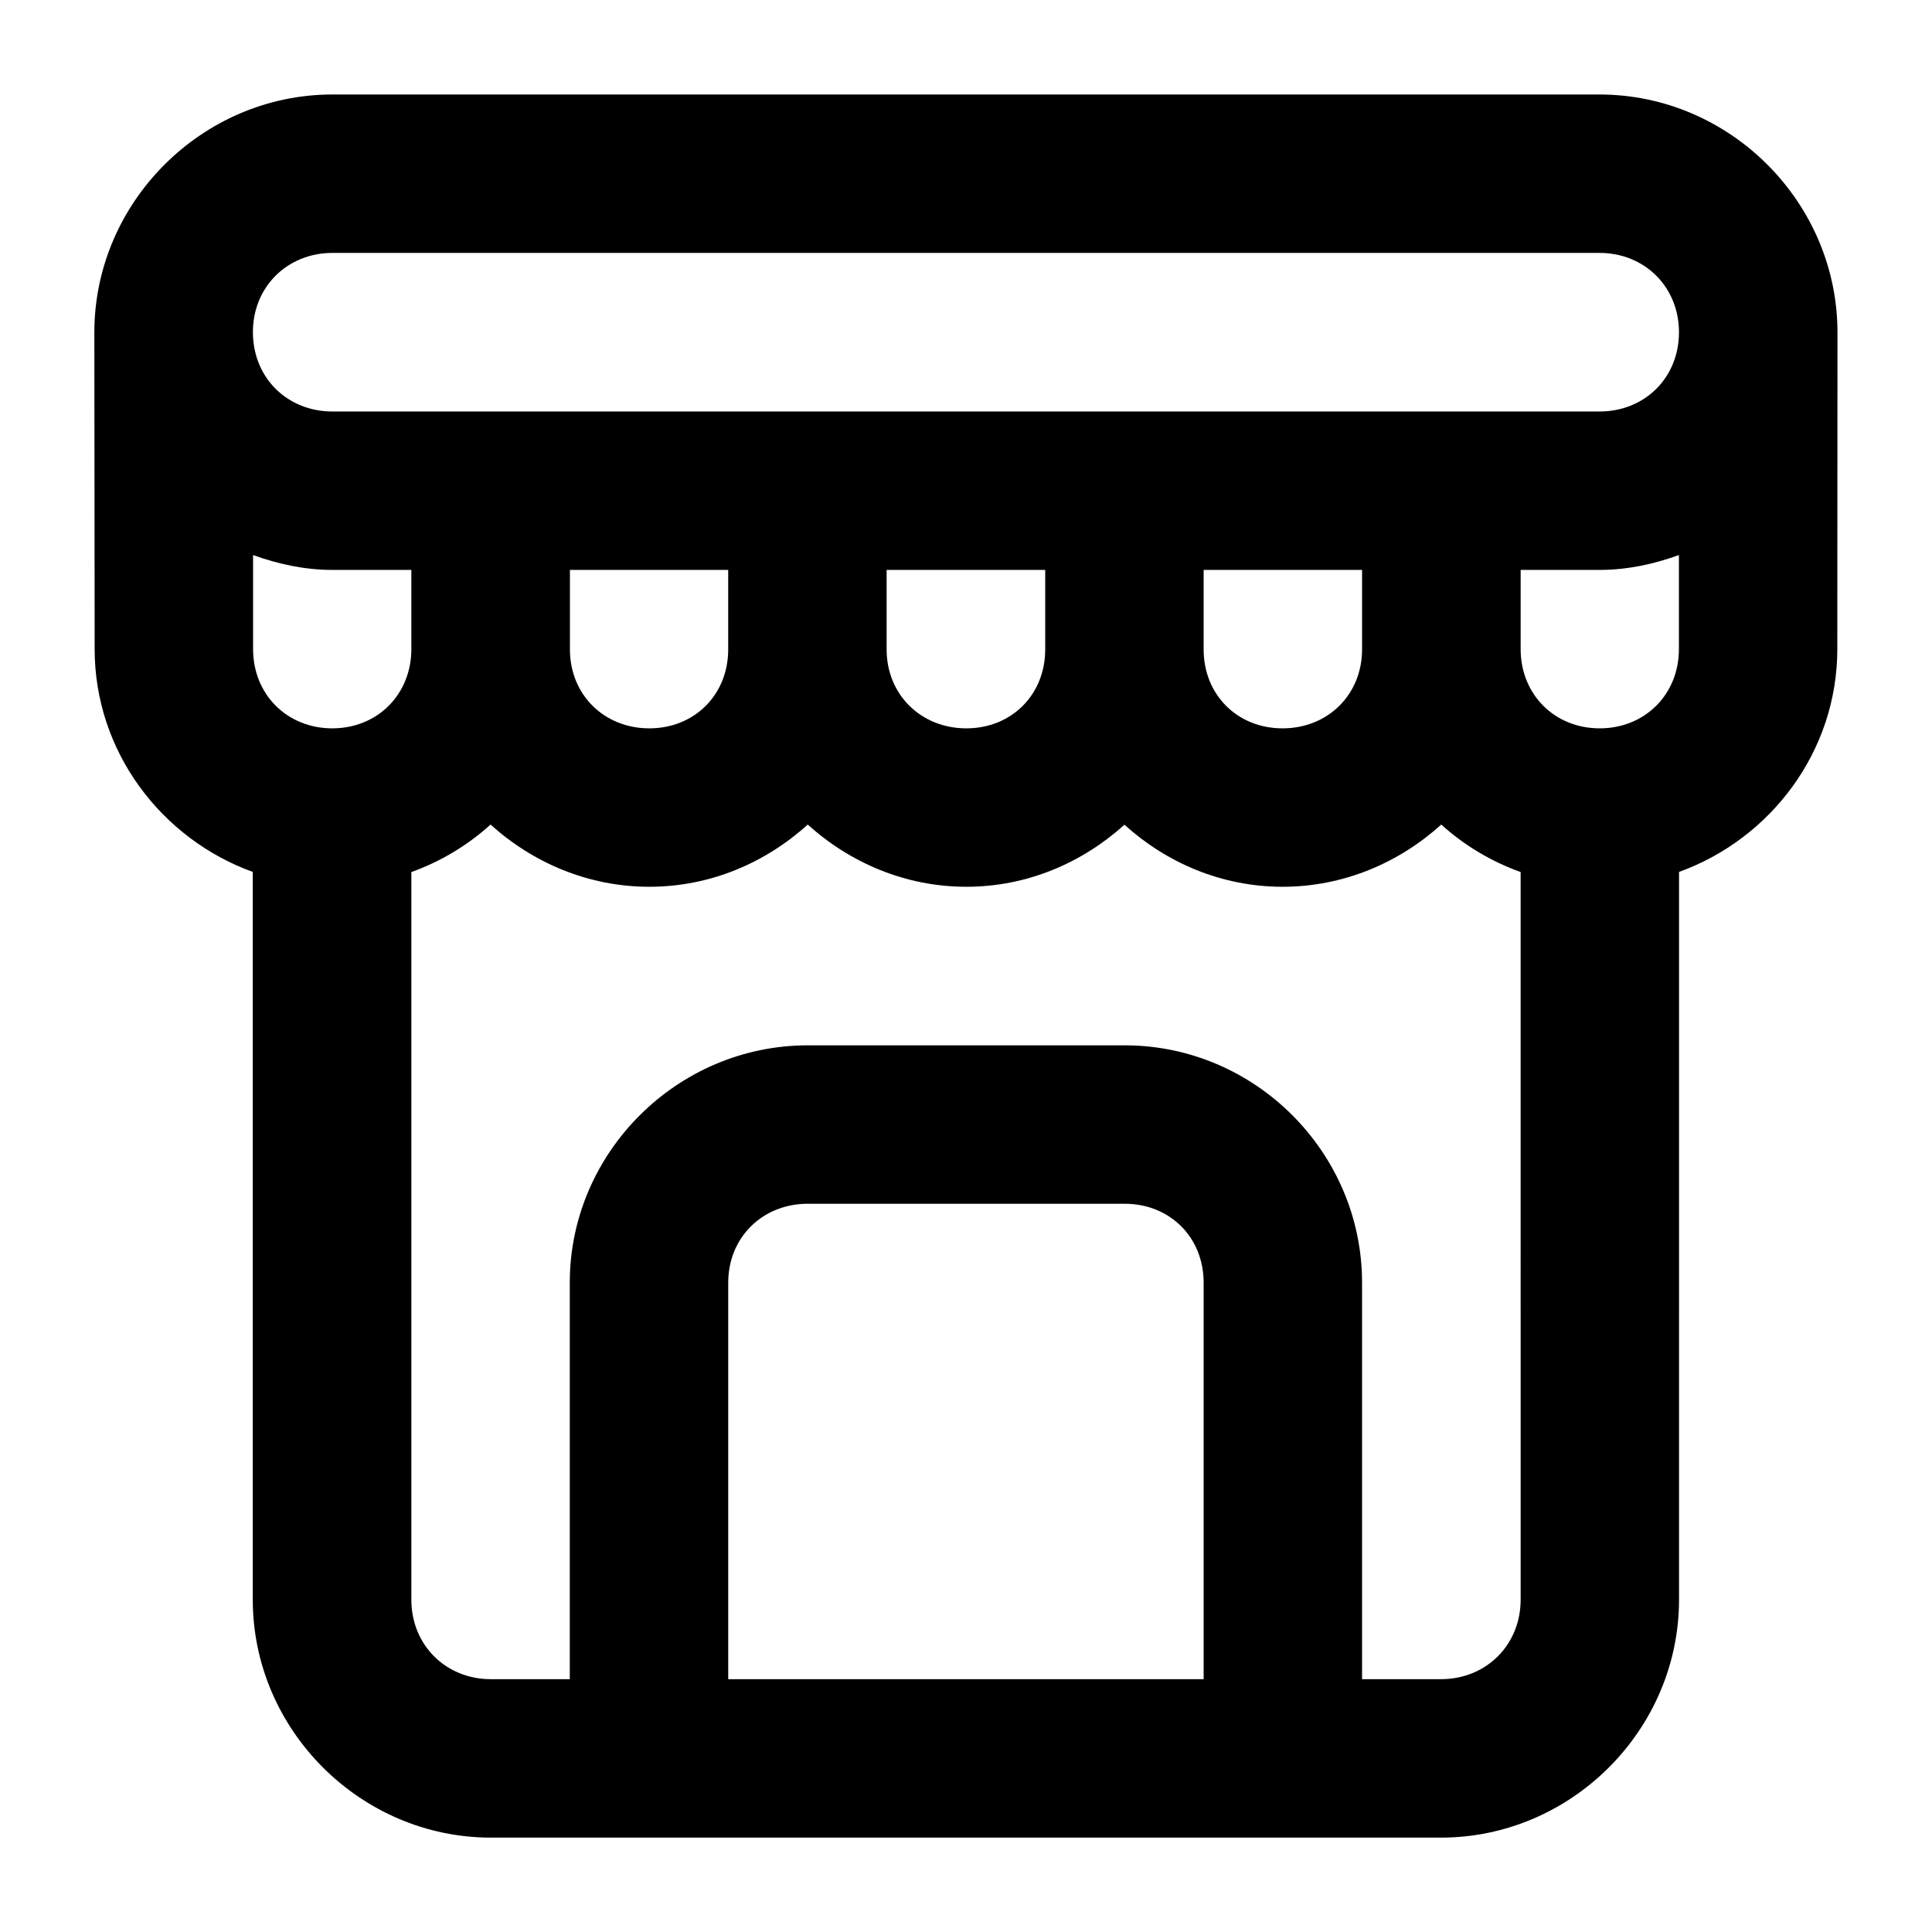 <?xml version="1.0" encoding="UTF-8"?>
<!-- Uploaded to: SVG Repo, www.svgrepo.com, Generator: SVG Repo Mixer Tools -->
<svg fill="#000000" width="800px" height="800px" version="1.1" viewBox="144 144 512 512" xmlns="http://www.w3.org/2000/svg">
 <path d="m232.1 169.04c-34.527 0-63.098 28.531-63.098 63.059l0.082 83.93c0 27.113 17.648 50.258 41.902 59.039v192.86c0 34.523 28.574 63.059 63.098 63.059h251.78c34.523 0 63.098-28.535 63.098-63.059l0.004-192.86c24.273-8.773 41.941-31.914 41.941-59.039l0.043-83.926c0-34.527-28.531-63.059-63.059-63.059zm0 41.984h335.79c11.977 0 21.117 9.062 21.055 21.156-0.066 12.004-9.137 20.871-21.055 20.871h-335.79c-11.844 0-20.934-8.77-21.074-20.766-0.141-12.199 9.098-21.262 21.074-21.262zm-21.031 80.074c6.617 2.383 13.645 3.938 21.031 3.938h20.91v21.156c-0.086 11.902-9.016 20.828-20.949 20.828-11.992 0-20.992-9-20.992-20.992zm377.86 0v24.93c0 11.992-9 20.992-20.992 20.992-11.934 0-20.863-8.926-20.949-20.828v-0.082-21.074h20.91c7.398 0 14.406-1.551 21.031-3.938zm-293.89 3.938h41.941v21.074c0 11.992-8.918 20.91-20.91 20.91-11.945 0-20.965-8.863-21.031-20.789zm83.926 0h42.027v21.074c0 11.992-8.918 20.91-20.91 20.91-11.992 0-21.117-8.918-21.117-20.91zm84.012 0h41.984v21.074c-0.004 11.992-9.082 20.91-21.074 20.91-11.996 0-20.91-8.918-20.91-20.91zm-188.97 67.484c11.223 10.141 25.926 16.484 42.066 16.484 16.141 0 30.801-6.348 41.984-16.484 11.219 10.125 25.895 16.484 42.027 16.484 16.109 0 30.723-6.34 41.902-16.441 11.176 10.102 25.789 16.441 41.902 16.441 16.141 0 30.844-6.344 42.062-16.484 6.078 5.5 13.191 9.766 21.031 12.586l0.004 192.82c0 11.992-9.121 21.074-21.113 21.074h-20.914v-105.08c0-34.527-28.367-62.895-62.895-62.895h-84.008c-34.523 0-63.059 28.367-63.059 62.895v105.08h-20.91c-11.992 0-21.074-9.082-21.074-21.074v-192.82c7.828-2.816 14.918-7.098 20.992-12.586zm84.051 100.49h84.008c11.992 0 20.91 8.918 20.91 20.91v105.08h-125.99v-105.08c0-11.992 9.082-20.91 21.074-20.91z" fill-rule="evenodd"/>
</svg>